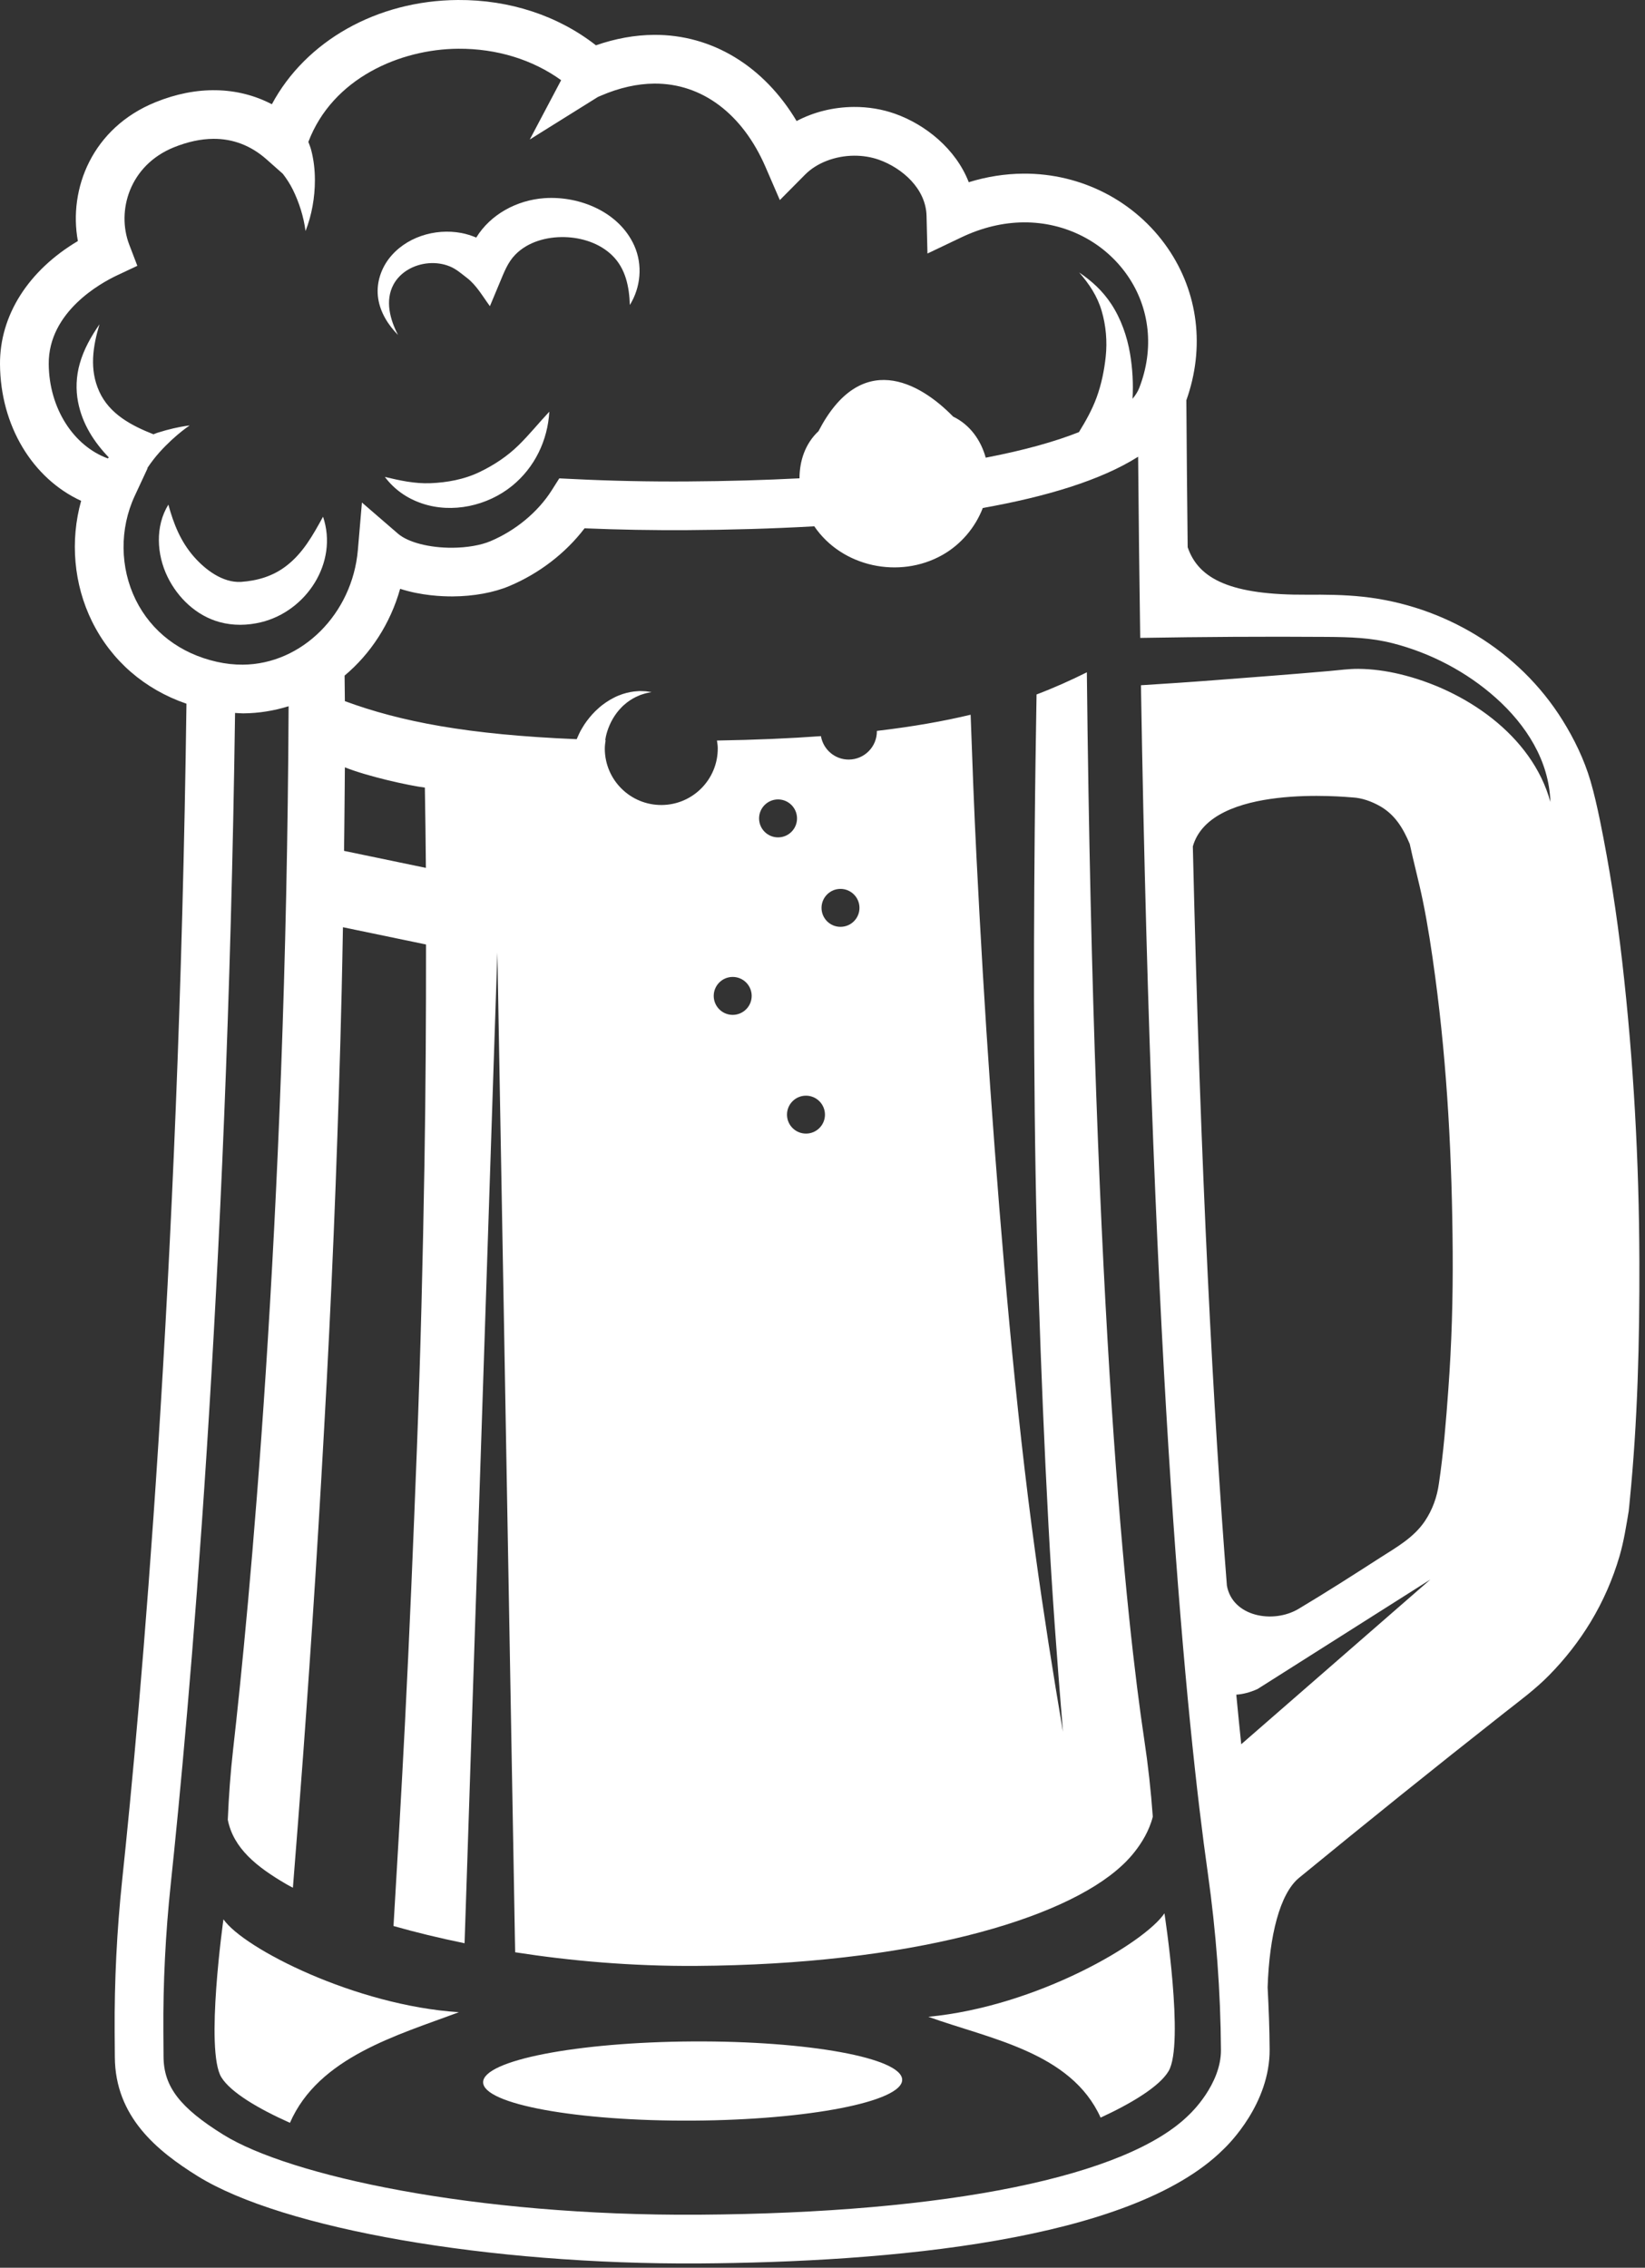 <?xml version="1.0" encoding="UTF-8" standalone="no"?>
<!DOCTYPE svg PUBLIC "-//W3C//DTD SVG 1.1//EN" "http://www.w3.org/Graphics/SVG/1.1/DTD/svg11.dtd">
<svg width="100%" height="100%" viewBox="0 0 103 142" version="1.1" xmlns="http://www.w3.org/2000/svg" xmlns:xlink="http://www.w3.org/1999/xlink" xml:space="preserve" xmlns:serif="http://www.serif.com/" style="fill-rule:evenodd;clip-rule:evenodd;stroke-linejoin:round;stroke-miterlimit:1.414;">
    <rect x="0" y="0" width="103" height="142" fill="#333333" stroke="none"/>
    <g transform="matrix(1,0,0,1,-19.541,0.001)">
        <g>
            <path d="M88.455,132.599C90.381,131.709 92.135,130.656 92.709,129.69C93.717,128.001 92.452,119.806 92.452,119.806C91.216,121.647 84.484,125.639 77.667,126.285C81.509,127.672 86.605,128.499 88.455,132.599Z" style="fill:white;fill-rule:nonzero;"/>
            <path d="M33.532,120.181C33.532,120.181 32.372,128.393 33.4,130.071C33.987,131.028 35.756,132.06 37.696,132.925C39.49,128.803 44.451,127.434 48.273,125.998C41.814,125.582 34.792,122.008 33.532,120.181Z" style="fill:white;fill-rule:nonzero;"/>
            <g transform="matrix(-0.006,-1,1,-0.006,-66.995,193.985)">
                <ellipse cx="62.895" cy="130.283" rx="2.479" ry="13.119" style="fill:white;"/>
            </g>
            <path d="M44.464,20.975C43.964,20.019 43.636,18.824 44.18,17.814C44.609,17.017 45.492,16.554 46.374,16.483C46.821,16.446 47.28,16.507 47.699,16.678C48.113,16.846 48.43,17.134 48.782,17.403C49.376,17.857 49.772,18.57 50.216,19.171C50.426,18.669 50.636,18.165 50.846,17.662C51.1,17.056 51.331,16.434 51.798,15.953C52.59,15.136 53.783,14.819 54.893,14.846C55.969,14.873 57.09,15.228 57.873,15.992C58.717,16.815 58.941,17.96 58.978,19.096C59.662,17.992 59.79,16.585 59.26,15.391C58.318,13.276 55.841,12.255 53.632,12.407C51.899,12.527 50.247,13.428 49.362,14.874C49.057,14.75 48.745,14.647 48.426,14.588C46.767,14.276 44.905,14.852 43.871,16.226C43.348,16.929 43.087,17.818 43.221,18.692C43.354,19.57 43.848,20.353 44.464,20.975Z" style="fill:white;fill-rule:nonzero;"/>
            <path d="M35.878,38.964C38.721,38.282 40.737,35.223 39.768,32.354C39.133,33.51 38.503,34.66 37.422,35.469C36.593,36.093 35.647,36.363 34.63,36.436C33.479,36.5 32.388,35.667 31.674,34.849C30.844,33.896 30.41,32.799 30.083,31.597C29.248,32.951 29.349,34.722 30.031,36.12C30.677,37.445 31.844,38.558 33.291,38.953C34.142,39.185 35.025,39.169 35.878,38.964Z" style="fill:white;fill-rule:nonzero;"/>
            <path d="M49.558,29.562C48.601,30.02 47.533,30.216 46.482,30.256C45.498,30.292 44.586,30.088 43.639,29.864C44.237,30.657 45.017,31.202 45.959,31.522C47.861,32.168 50.069,31.673 51.61,30.419C53.02,29.271 53.833,27.58 53.936,25.777C53.29,26.465 52.703,27.196 52.03,27.86C51.312,28.568 50.462,29.129 49.558,29.562Z" style="fill:white;fill-rule:nonzero;"/>
            <path d="M121.113,60.207C120.773,57.238 120.316,54.278 119.717,51.352C119.545,50.523 119.365,49.716 119.129,48.905C118.738,47.566 118.108,46.267 117.371,45.087C114.643,40.716 109.95,37.908 104.856,37.363C103.703,37.24 102.539,37.23 101.378,37.238C96.64,37.268 94.595,36.28 93.906,34.265C93.872,31.29 93.844,28.227 93.823,25.063C94.99,21.782 94.58,18.329 92.655,15.533C90.629,12.592 87.251,10.849 83.623,10.872C82.475,10.88 81.329,11.059 80.199,11.409C79.384,9.306 77.47,7.794 75.59,7.125C74.775,6.835 73.902,6.69 73,6.696C71.72,6.705 70.484,7.015 69.42,7.578C67.369,4.144 64.134,2.159 60.489,2.182C59.294,2.191 58.078,2.41 56.855,2.836C54.484,0.98 51.451,-0.021 48.211,-0.001C43.118,0.032 38.673,2.587 36.564,6.527C34.407,5.402 31.854,5.352 29.276,6.399C25.313,8.007 23.816,11.826 24.417,15.093C21.322,16.93 19.521,19.743 19.541,22.807C19.568,26.673 21.585,29.964 24.621,31.361C23.923,33.859 24.154,36.582 25.304,38.914C26.518,41.371 28.592,43.163 31.216,44.064C30.739,80.352 28.331,106.961 27.193,117.702C26.859,120.86 26.7,124.057 26.72,127.21L26.731,128.808C26.755,132.551 29.372,134.681 31.923,136.267C37.241,139.565 50.144,141.811 63.301,141.73C75.084,141.652 90.339,140.352 96.14,134.589C96.47,134.277 99.061,131.726 99.038,128.321C99.03,127.036 98.98,125.741 98.912,124.442C99.019,121.195 99.679,118.569 100.882,117.583C105.14,114.094 109.224,110.801 113.753,107.237C114.71,106.484 115.682,105.772 116.537,104.898C117.53,103.89 118.409,102.768 119.141,101.556C119.916,100.274 120.523,98.885 120.944,97.449C121.22,96.503 121.365,95.547 121.528,94.581C121.517,94.638 121.533,94.51 121.535,94.483C121.54,94.426 121.547,94.369 121.554,94.31C121.565,94.202 121.575,94.088 121.585,93.979C122.081,88.993 122.204,83.974 122.189,78.964C122.169,72.709 121.825,66.422 121.113,60.207ZM28.041,37.563C27.047,35.545 27.021,33.113 27.975,31.056L28.785,29.315L28.764,29.31C28.887,29.126 29.017,28.942 29.161,28.759C29.39,28.465 29.646,28.181 29.9,27.924C30.155,27.668 30.405,27.435 30.63,27.245C31.078,26.861 31.417,26.64 31.417,26.64C31.417,26.64 31.017,26.68 30.419,26.818C30.121,26.885 29.774,26.979 29.401,27.097C29.32,27.123 29.232,27.164 29.148,27.193C27.774,26.65 26.396,25.929 25.755,24.512C25.129,23.133 25.352,21.708 25.769,20.306C25.233,21.09 24.787,21.869 24.529,22.789C24.311,23.558 24.275,24.401 24.431,25.185C24.704,26.567 25.431,27.678 26.356,28.646C26.333,28.664 26.31,28.685 26.287,28.703C24.137,27.915 22.611,25.559 22.592,22.788C22.571,19.523 25.853,17.722 26.859,17.247L28.14,16.643L27.634,15.32C26.825,13.21 27.646,10.353 30.423,9.226C31.285,8.877 32.117,8.698 32.9,8.692C34.136,8.685 35.256,9.116 36.229,9.977L37.25,10.882C37.484,11.186 37.695,11.51 37.866,11.852C38.267,12.662 38.556,13.566 38.671,14.466C39.066,13.471 39.258,12.35 39.258,11.282C39.258,10.638 39.187,10.003 39.022,9.381C38.976,9.211 38.91,9.048 38.849,8.884C40.362,4.895 44.594,3.074 48.234,3.051C50.646,3.036 52.891,3.732 54.676,5.02C54.021,6.259 53.366,7.498 52.712,8.736C52.92,8.605 53.129,8.475 53.336,8.344C54.55,7.587 55.765,6.828 56.979,6.07L57.17,5.988C58.316,5.494 59.439,5.241 60.51,5.234C63.491,5.215 66.031,7.12 67.475,10.459L68.37,12.527L69.956,10.928C70.682,10.197 71.831,9.755 73.022,9.748C73.56,9.745 74.095,9.832 74.57,10C76.028,10.519 77.516,11.808 77.556,13.52L77.613,15.874L79.738,14.861C81.026,14.247 82.342,13.932 83.644,13.923C86.261,13.905 88.692,15.155 90.146,17.264C91.551,19.304 91.817,21.86 90.875,24.285C90.789,24.511 90.646,24.74 90.454,24.97C90.509,24.023 90.454,23.074 90.296,22.136C90.113,21.056 89.723,19.943 89.116,19.028C88.576,18.212 87.917,17.605 87.111,17.06C87.742,17.781 88.247,18.537 88.52,19.466C88.79,20.38 88.876,21.377 88.775,22.325C88.681,23.203 88.505,24.066 88.201,24.896C87.917,25.667 87.524,26.365 87.097,27.058C85.621,27.644 83.691,28.191 81.261,28.658C80.96,27.566 80.281,26.598 79.22,26.085C77.091,23.899 73.433,21.893 70.79,26.999C69.957,27.779 69.603,28.854 69.601,29.95C67.449,30.061 65.118,30.131 62.587,30.146C60.175,30.162 57.774,30.112 55.449,29.996L54.56,29.953L54.084,30.705C53.223,32.062 51.826,33.223 50.244,33.889C49.64,34.143 48.773,34.292 47.869,34.298C46.43,34.307 45.094,33.962 44.463,33.419L42.203,31.466L41.948,34.443C41.602,38.443 38.439,41.595 34.745,41.619C34.209,41.622 33.664,41.563 33.122,41.441C30.827,40.928 29.023,39.552 28.041,37.563ZM41.112,50.69C41.117,49.573 41.132,49.164 41.135,48.047C42.535,48.611 45.143,49.192 46.143,49.316C46.174,51.21 46.194,52.61 46.208,54.344L41.083,53.279C41.092,52.416 41.107,51.553 41.112,50.69ZM97.26,109.219C97.158,108.247 97.054,107.211 96.95,106.115C97.365,106.086 97.809,105.975 98.282,105.761L109.102,98.904L97.26,109.219ZM110.226,87.008C110.083,88.979 109.926,90.957 109.634,92.911C109.518,93.742 109.234,94.534 108.765,95.236C108.069,96.28 106.976,96.887 105.943,97.548C104.257,98.634 102.571,99.714 100.851,100.741C99.251,101.697 96.706,101.224 96.362,99.285C95.528,88.651 94.714,73.7 94.229,53C95.356,49.027 103.877,49.915 104.229,49.932C104.823,49.963 105.42,50.182 105.934,50.47C106.894,51.012 107.4,51.871 107.812,52.85C107.803,52.81 107.792,52.771 107.785,52.732C108.04,53.936 108.378,55.179 108.63,56.404C108.95,57.965 109.186,59.544 109.399,61.124C110.17,66.859 110.461,72.617 110.5,78.401C110.519,81.271 110.437,84.147 110.226,87.008ZM107.17,42.208C106.329,42.008 105.465,41.889 104.599,41.881C103.994,41.876 103.377,41.964 102.775,42.017C100.358,42.23 97.94,42.41 95.523,42.596C94.01,42.714 92.495,42.811 90.98,42.908C91.704,86.554 93.85,107.999 95.167,117.289C95.688,120.978 95.966,124.697 95.99,128.362C96.002,130.525 94.066,132.347 94.052,132.361C94.034,132.379 94.019,132.394 94.003,132.409C90.115,136.292 78.917,138.575 63.28,138.679C49.188,138.768 37.649,136.229 33.533,133.673C30.81,131.984 29.792,130.658 29.781,128.789L29.77,127.19C29.75,124.152 29.905,121.066 30.227,118.023C31.364,107.291 33.764,80.785 34.259,44.642C34.427,44.649 34.597,44.669 34.765,44.668C35.754,44.662 36.707,44.502 37.612,44.222C37.462,76.862 35.112,100.936 34.136,109.555C33.971,111.018 33.864,112.483 33.804,113.95C34.158,115.733 35.603,116.894 37.471,117.982C37.596,118.055 37.743,118.129 37.881,118.204C38.1,115.438 38.318,112.672 38.521,109.903C38.793,106.183 39.049,102.464 39.287,98.739C39.543,94.679 39.776,90.624 39.994,86.563C40.209,82.452 40.401,78.34 40.555,74.229C40.704,70.197 40.839,66.164 40.932,62.129C40.965,60.773 40.989,59.417 41.014,58.06L46.216,59.14C46.22,63.703 46.194,68.265 46.118,72.828C46.019,78.815 45.872,84.803 45.642,90.784C45.421,96.507 45.187,102.226 44.895,107.944C44.679,112.162 44.433,116.382 44.18,120.601C45.534,120.987 47.028,121.352 48.629,121.68C48.674,120.319 48.719,118.958 48.766,117.594C48.841,115.289 48.918,112.982 48.993,110.674C49.087,107.849 49.181,105.024 49.274,102.2C49.376,99.129 49.478,96.052 49.58,92.978C49.683,89.858 49.786,86.735 49.89,83.613C49.986,80.71 50.082,77.807 50.177,74.906C50.26,72.452 50.341,70.002 50.42,67.55C50.48,65.782 50.539,64.011 50.597,62.243C50.625,61.408 50.652,60.576 50.68,59.743C50.68,59.708 50.683,59.672 50.683,59.637C50.693,60.213 50.703,60.789 50.714,61.366C50.741,62.928 50.769,64.49 50.797,66.052C50.839,68.362 50.88,70.671 50.921,72.978C50.972,75.806 51.021,78.631 51.073,81.459C51.127,84.535 51.181,87.609 51.236,90.686C51.291,93.81 51.346,96.933 51.403,100.06C51.453,102.963 51.505,105.868 51.557,108.771C51.601,111.225 51.645,113.679 51.689,116.132C51.72,117.903 51.752,119.673 51.782,121.444C51.787,121.711 51.791,121.978 51.797,122.246C55.251,122.784 59.084,123.125 63.131,123.099C76.421,123.014 86.139,120.243 89.808,116.797C89.808,116.797 91.278,115.527 91.722,113.756C91.606,112.137 91.428,110.521 91.185,108.914C90.1,101.69 88.03,82.803 87.593,42.097C86.611,42.587 85.578,43.053 84.444,43.485C84.397,46.319 84.353,49.153 84.329,51.987C84.287,56.642 84.267,61.297 84.299,65.952C84.328,70.938 84.401,75.927 84.57,80.912C84.731,85.77 84.928,90.624 85.189,95.48C85.414,99.688 85.723,103.893 86.069,108.09C86.078,108.209 86.088,108.322 86.097,108.439C85.47,104.742 84.886,101.043 84.376,97.329C83.722,92.574 83.204,87.796 82.756,83.02C82.29,78.051 81.895,73.076 81.544,68.1C81.204,63.279 80.923,58.452 80.68,53.625C80.531,50.669 80.421,47.711 80.316,44.753C78.637,45.157 76.709,45.499 74.444,45.766C74.444,45.771 74.446,45.776 74.446,45.782C74.452,46.758 73.667,47.554 72.69,47.561C71.814,47.566 71.088,46.93 70.943,46.094C69.004,46.235 66.846,46.329 64.432,46.37C64.455,46.528 64.483,46.683 64.483,46.847C64.494,48.8 62.922,50.394 60.969,50.406C59.014,50.418 57.423,48.845 57.41,46.893C57.409,46.706 57.435,46.527 57.461,46.349C57.453,46.349 57.446,46.349 57.439,46.348C57.447,46.286 57.456,46.225 57.472,46.147C57.515,45.929 57.593,45.679 57.706,45.416C57.761,45.287 57.827,45.152 57.903,45.022C57.977,44.888 58.066,44.763 58.158,44.636C58.253,44.513 58.353,44.393 58.464,44.284C58.57,44.171 58.692,44.075 58.807,43.98C59.048,43.799 59.297,43.656 59.53,43.564C59.642,43.508 59.754,43.481 59.851,43.448C59.949,43.414 60.035,43.395 60.109,43.382C60.256,43.352 60.341,43.336 60.341,43.336C60.341,43.336 60.253,43.324 60.103,43.303C60.025,43.29 59.934,43.278 59.825,43.279C59.716,43.277 59.591,43.264 59.455,43.281C59.181,43.293 58.86,43.351 58.521,43.46C58.355,43.521 58.178,43.584 58.009,43.672C57.838,43.755 57.672,43.855 57.507,43.964C57.345,44.075 57.184,44.193 57.04,44.324C56.891,44.452 56.753,44.59 56.625,44.73C56.372,45.011 56.159,45.303 56.001,45.574C55.921,45.705 55.85,45.835 55.79,45.969C55.738,46.089 55.691,46.192 55.653,46.278C55.652,46.281 55.651,46.282 55.649,46.285C48.817,46.004 44.617,45.186 41.135,43.903L41.117,42.305C42.745,40.938 43.979,39.058 44.595,36.869C45.905,37.293 47.219,37.349 47.891,37.345C49.198,37.337 50.456,37.106 51.43,36.697C53.309,35.905 54.954,34.638 56.143,33.08C58.261,33.17 60.43,33.208 62.607,33.194C65.171,33.178 67.855,33.107 70.527,32.955C72.258,35.505 75.848,36.267 78.536,34.757C79.695,34.107 80.603,33.042 81.077,31.808C85.029,31.105 88.465,30.078 90.804,28.598C90.837,32.531 90.881,36.309 90.935,39.943C94.834,39.877 98.735,39.852 102.632,39.88C104.055,39.891 105.373,39.925 106.763,40.283C109.124,40.889 111.378,42.071 113.197,43.694C115.091,45.385 116.537,47.622 116.617,50.216C115.468,46.018 111.235,43.173 107.17,42.208ZM64.23,62.367C64.227,61.711 64.754,61.176 65.412,61.172C66.067,61.169 66.602,61.696 66.607,62.352C66.61,63.009 66.082,63.542 65.426,63.548C64.769,63.552 64.235,63.024 64.23,62.367ZM71.195,69.79C71.198,70.443 70.671,70.978 70.015,70.982C69.357,70.986 68.822,70.459 68.818,69.801C68.815,69.145 69.343,68.611 69.998,68.608C70.654,68.602 71.19,69.132 71.195,69.79ZM70.98,56.855C70.977,56.199 71.506,55.664 72.16,55.659C72.816,55.657 73.351,56.184 73.356,56.839C73.36,57.497 72.832,58.03 72.176,58.035C71.52,58.041 70.985,57.513 70.98,56.855ZM68.266,52.433C67.609,52.438 67.075,51.91 67.069,51.253C67.067,50.597 67.595,50.062 68.251,50.057C68.905,50.054 69.441,50.582 69.446,51.238C69.451,51.894 68.921,52.43 68.266,52.433Z" style="fill:white;fill-rule:nonzero;"/>
        </g>
    </g>
</svg>
